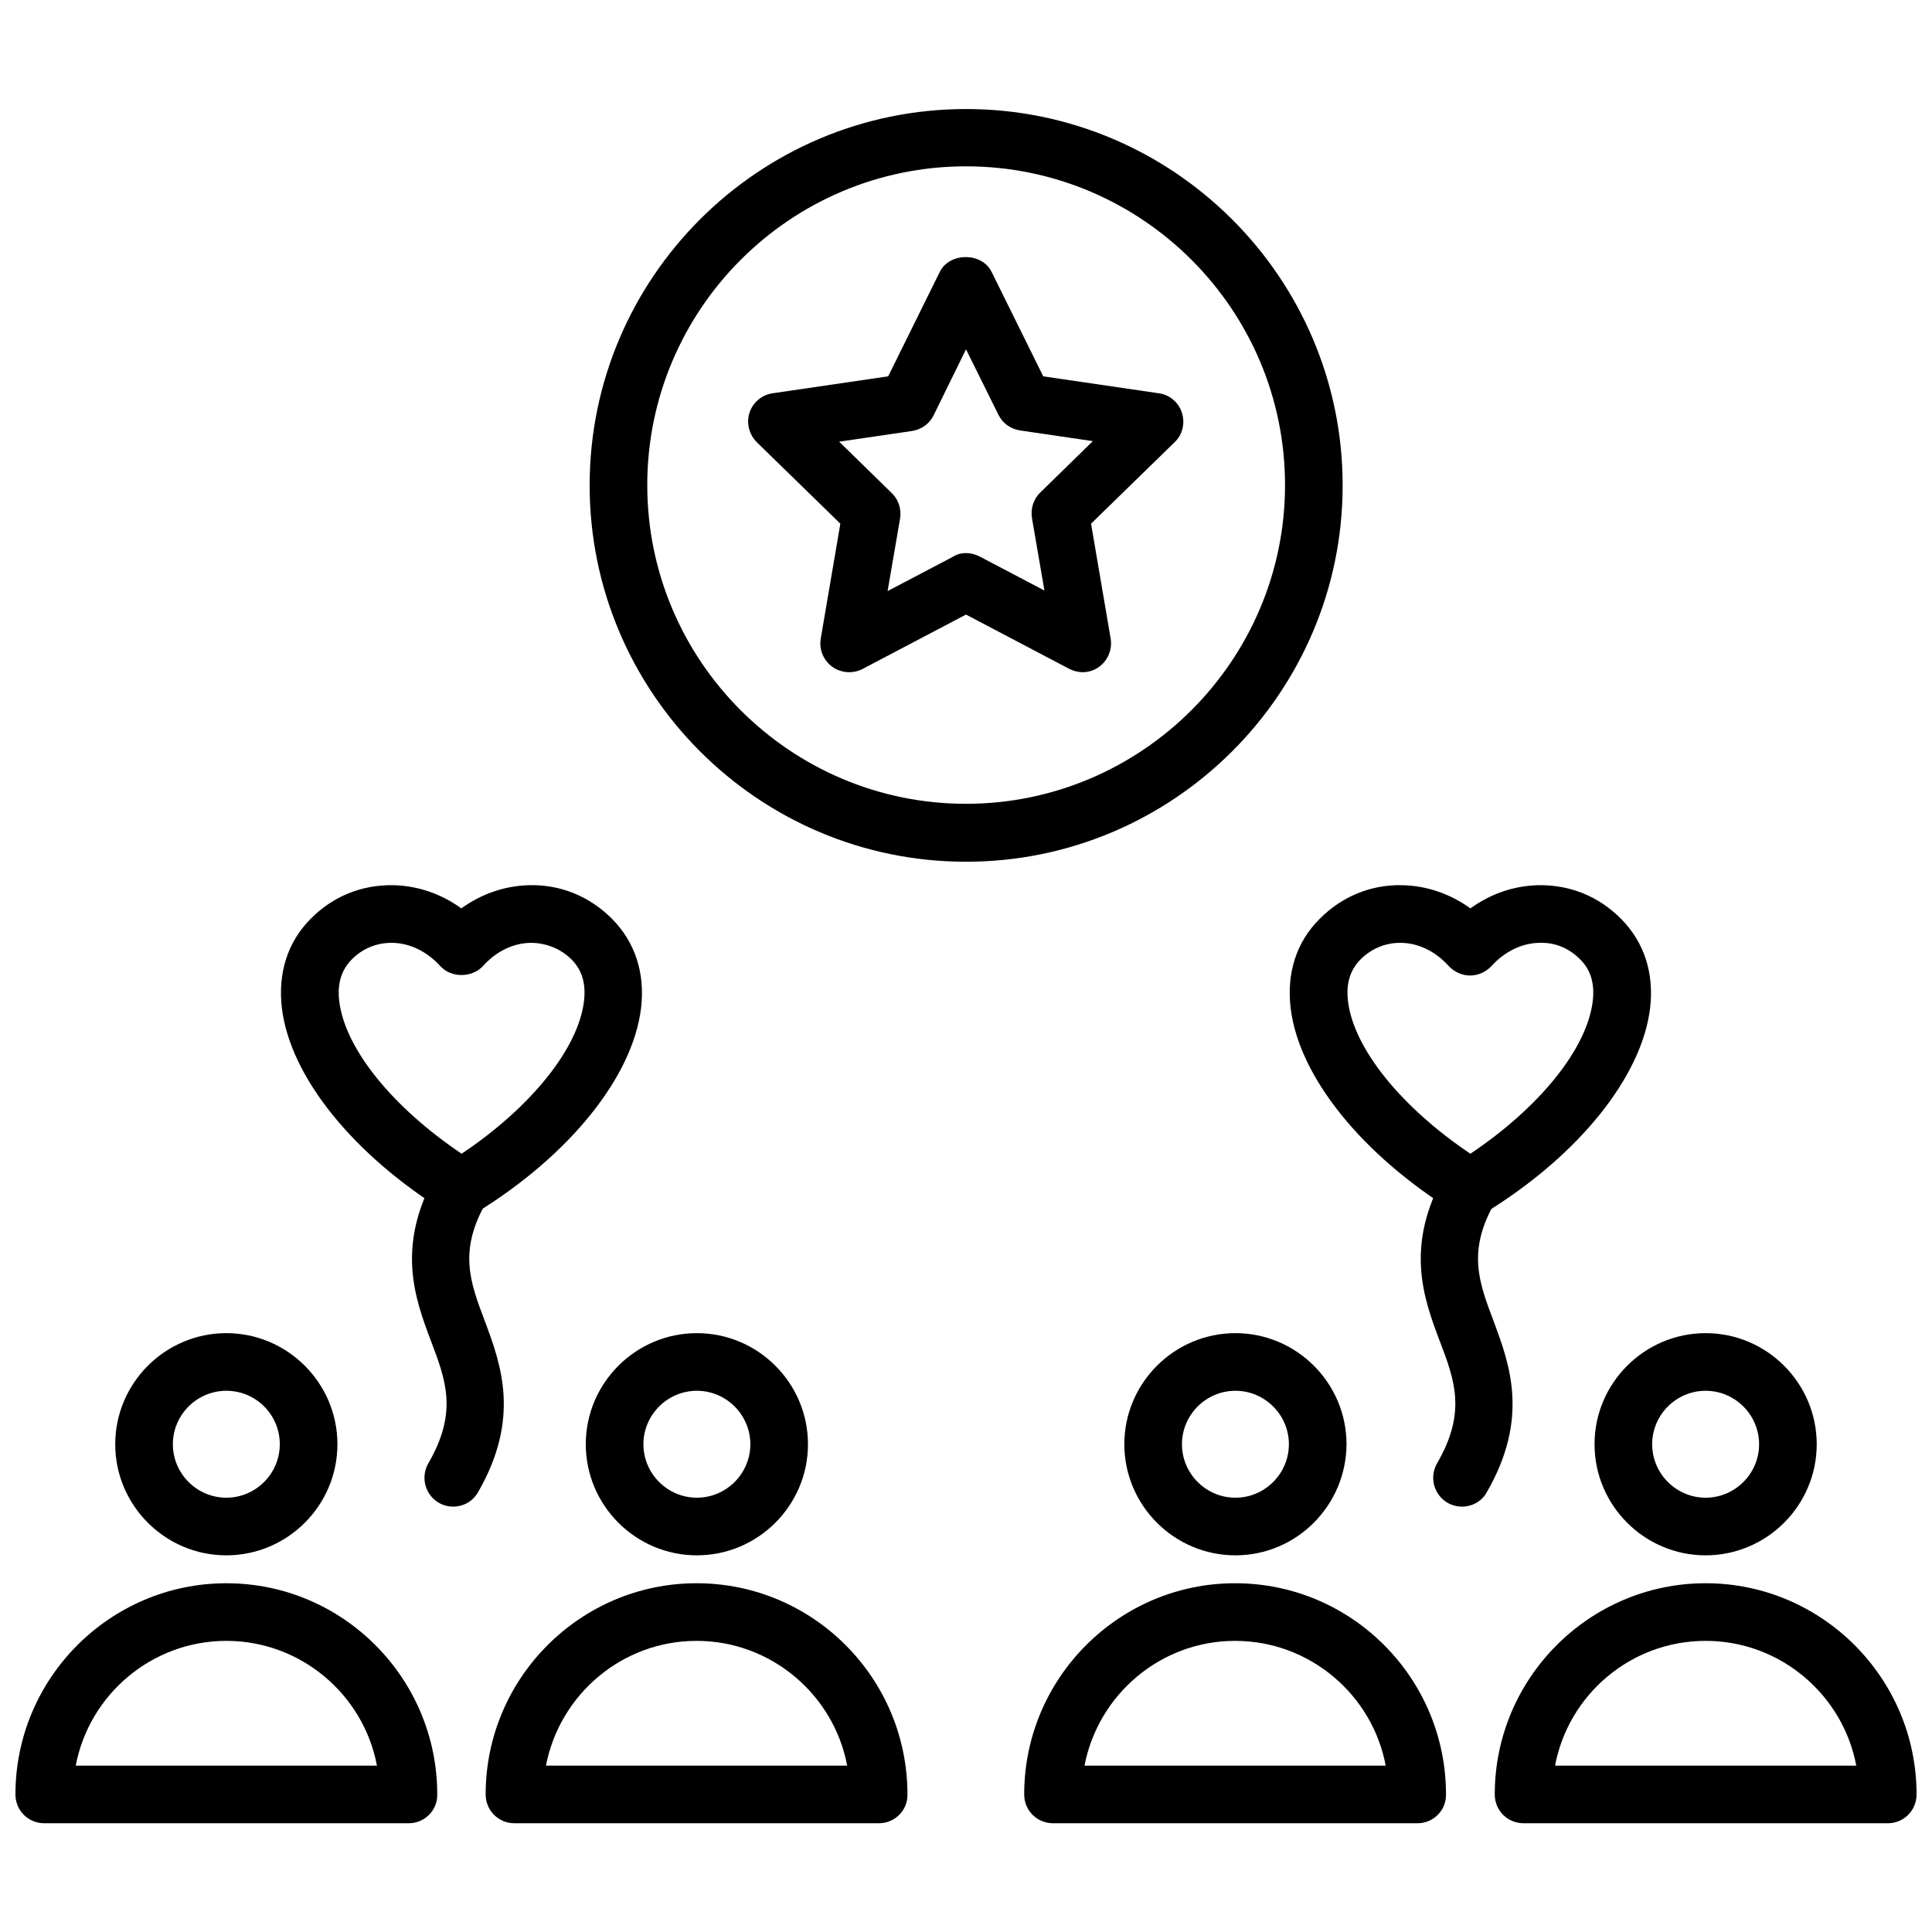 <?xml version="1.0" encoding="UTF-8"?>
<!-- Uploaded to: ICON Repo, www.iconrepo.com, Generator: ICON Repo Mixer Tools -->
<svg width="800px" height="800px" version="1.1" viewBox="144 144 512 512" xmlns="http://www.w3.org/2000/svg">
 <defs>
  <clipPath id="b">
   <path d="m148.09 563h111.91v65h-111.91z"/>
  </clipPath>
  <clipPath id="a">
   <path d="m540 563h111.9v65h-111.9z"/>
  </clipPath>
 </defs>
 <path d="m266.33 466.44c-1.418 0-2.754-0.395-4.016-1.102-24.719-15.273-41.406-35.977-43.609-54.16-1.102-9.289 1.496-17.477 7.559-23.617 5.902-5.984 13.461-9.133 22.043-8.973 6.453 0.156 12.594 2.281 17.949 6.141 5.352-3.856 11.492-5.984 17.949-6.141 8.344-0.234 16.137 2.992 22.043 8.973 6.062 6.141 8.738 14.328 7.637 23.617-2.203 18.184-18.895 38.965-43.609 54.16-1.191 0.789-2.527 1.102-3.945 1.102zm-18.656-72.578c-3.938 0-7.715 1.574-10.469 4.41-2.754 2.832-3.856 6.375-3.305 11.02 1.496 12.594 14.09 28.102 32.434 40.461 18.344-12.281 30.938-27.867 32.434-40.461 0.551-4.644-0.551-8.266-3.305-11.02-2.914-2.914-6.848-4.41-10.863-4.41-4.644 0.078-9.133 2.281-12.594 6.141-2.914 3.148-8.422 3.227-11.336 0-3.543-3.856-8.031-6.062-12.676-6.141h-0.32z"/>
 <path d="m203.98 556.18c-16.215 0-29.441-13.227-29.441-29.441 0-16.215 13.227-29.441 29.441-29.441s29.441 13.227 29.441 29.441c0 16.215-13.223 29.441-29.441 29.441zm0-43.609c-7.793 0-14.168 6.375-14.168 14.168s6.375 14.168 14.168 14.168 14.168-6.375 14.168-14.168c0.004-7.793-6.297-14.168-14.168-14.168z"/>
 <g clip-path="url(#b)">
  <path d="m252.32 627.18h-96.59c-4.25 0-7.637-3.383-7.637-7.633 0-30.859 25.113-55.969 55.891-55.969 30.859 0 55.891 25.113 55.891 55.969 0.082 4.25-3.383 7.633-7.555 7.633zm-88.246-15.27h79.824c-3.543-18.812-20.152-33.062-39.91-33.062-19.762 0-36.371 14.246-39.914 33.062z"/>
 </g>
 <path d="m328.68 556.18c-16.215 0-29.441-13.227-29.441-29.441 0-16.215 13.227-29.441 29.441-29.441 16.215 0 29.441 13.227 29.441 29.441 0 16.215-13.227 29.441-29.441 29.441zm0-43.609c-7.793 0-14.168 6.375-14.168 14.168s6.375 14.168 14.168 14.168c7.793 0 14.168-6.375 14.168-14.168s-6.375-14.168-14.168-14.168z"/>
 <path d="m376.93 627.18h-96.59c-4.25 0-7.637-3.387-7.637-7.637 0-30.859 25.113-55.969 55.891-55.969 30.859 0 55.891 25.113 55.891 55.969 0.082 4.254-3.383 7.637-7.555 7.637zm-88.246-15.27h79.824c-3.543-18.812-20.152-33.062-39.91-33.062-19.762 0-36.293 14.246-39.914 33.062z"/>
 <path d="m264.13 543.27c-1.34 0-2.598-0.316-3.856-1.023-3.621-2.125-4.879-6.769-2.754-10.469 7.793-13.461 4.723-21.805 0.707-32.355-4.25-11.258-9.445-25.191 1.418-44.398 2.125-3.699 6.769-4.961 10.391-2.832 3.699 2.125 4.961 6.769 2.832 10.391-7.398 12.91-4.328 21.098-0.395 31.488 4.25 11.414 9.605 25.664-1.812 45.422-1.414 2.438-3.934 3.777-6.531 3.777z"/>
 <path d="m533.66 466.44c-1.418 0-2.754-0.395-4.016-1.102-24.719-15.273-41.406-35.977-43.609-54.16-1.102-9.289 1.496-17.477 7.637-23.617 5.902-5.984 13.699-9.211 22.043-8.973 6.453 0.156 12.594 2.281 17.949 6.141 5.352-3.856 11.492-5.984 17.949-6.141 8.5-0.156 16.137 2.992 22.043 8.973 6.062 6.141 8.738 14.328 7.637 23.617-2.203 18.184-18.895 38.965-43.609 54.16-1.266 0.789-2.606 1.102-4.023 1.102zm-18.656-72.578c-3.938 0-7.637 1.574-10.469 4.41-2.754 2.832-3.856 6.375-3.305 11.02 1.496 12.594 14.09 28.102 32.434 40.461 18.344-12.281 30.938-27.867 32.434-40.461 0.551-4.644-0.551-8.266-3.305-11.02-2.914-2.914-6.535-4.566-10.863-4.41-4.644 0.078-9.133 2.281-12.676 6.141-1.418 1.574-3.543 2.519-5.668 2.519s-4.172-0.945-5.668-2.519c-3.465-3.856-7.949-6.062-12.594-6.141h-0.32z"/>
 <path d="m471.4 556.18c-16.215 0-29.441-13.227-29.441-29.441 0-16.215 13.227-29.441 29.441-29.441 16.215 0 29.441 13.227 29.441 29.441-0.078 16.215-13.227 29.441-29.441 29.441zm0-43.609c-7.793 0-14.168 6.375-14.168 14.168s6.375 14.168 14.168 14.168c7.793 0 14.168-6.375 14.168-14.168s-6.375-14.168-14.168-14.168z"/>
 <path d="m519.65 627.18h-96.59c-4.25 0-7.637-3.387-7.637-7.637 0-30.859 25.113-55.969 55.891-55.969 30.859 0 55.891 25.113 55.891 55.969 0.082 4.254-3.383 7.637-7.555 7.637zm-88.246-15.27h79.824c-3.543-18.812-20.152-33.062-39.91-33.062-19.762 0-36.293 14.246-39.914 33.062z"/>
 <path d="m596.01 556.18c-16.215 0-29.441-13.227-29.441-29.441 0-16.215 13.227-29.441 29.441-29.441 16.215 0 29.441 13.227 29.441 29.441 0 16.215-13.227 29.441-29.441 29.441zm0-43.609c-7.793 0-14.168 6.375-14.168 14.168s6.375 14.168 14.168 14.168 14.168-6.375 14.168-14.168-6.375-14.168-14.168-14.168z"/>
 <g clip-path="url(#a)">
  <path d="m644.27 627.18h-96.508c-4.25 0-7.637-3.387-7.637-7.637 0-30.859 25.113-55.969 55.891-55.969 30.781 0 55.891 25.113 55.891 55.969 0 4.254-3.383 7.637-7.637 7.637zm-88.164-15.27h79.824c-3.543-18.812-20.152-33.062-39.91-33.062-19.84 0-36.371 14.246-39.914 33.062z"/>
 </g>
 <path d="m531.46 543.27c-1.34 0-2.598-0.316-3.856-1.023-3.621-2.125-4.879-6.769-2.754-10.469 7.793-13.461 4.723-21.805 0.707-32.355-4.25-11.258-9.445-25.191 1.418-44.398 2.125-3.699 6.769-4.961 10.391-2.832 3.621 2.125 4.961 6.769 2.832 10.391-7.398 12.91-4.328 21.098-0.395 31.488 4.25 11.414 9.605 25.664-1.812 45.422-1.336 2.438-3.934 3.777-6.531 3.777z"/>
 <path d="m400 372.37c-55.027 0-99.738-44.793-99.738-99.738 0-55.027 44.793-99.738 99.738-99.738 55.027 0 99.816 44.793 99.816 99.738 0 54.945-44.793 99.738-99.816 99.738zm0-184.29c-46.602 0-84.469 37.941-84.469 84.469 0 46.602 37.941 84.469 84.469 84.469 46.523 0 84.547-37.941 84.547-84.469-0.004-46.602-37.945-84.469-84.547-84.469z"/>
 <path d="m430.94 322.14c-1.18 0-2.441-0.316-3.543-0.867l-27.395-14.406-27.395 14.406c-2.598 1.34-5.668 1.102-8.031-0.551-2.363-1.73-3.543-4.566-3.07-7.477l5.195-30.465-22.121-21.57c-2.047-2.047-2.832-5.039-1.969-7.793 0.867-2.754 3.305-4.801 6.141-5.195l30.621-4.488 13.699-27.711c2.598-5.195 11.098-5.195 13.699 0l13.699 27.711 30.621 4.488c2.914 0.395 5.273 2.441 6.141 5.195 0.867 2.754 0.156 5.824-1.969 7.793l-22.121 21.57 5.195 30.465c0.473 2.832-0.707 5.746-3.07 7.477-1.18 0.867-2.754 1.418-4.328 1.418zm-30.938-31.566c1.258 0 2.441 0.316 3.543 0.867l17.238 9.055-3.305-19.207c-0.395-2.441 0.395-5.039 2.203-6.769l13.934-13.617-19.285-2.832c-2.519-0.395-4.644-1.891-5.746-4.172l-8.582-17.328-8.582 17.477c-1.102 2.281-3.227 3.777-5.746 4.172l-19.285 2.832 13.934 13.617c1.812 1.73 2.598 4.25 2.203 6.769l-3.305 19.207 17.238-9.055c1.102-0.703 2.281-1.016 3.543-1.016z"/>
</svg>